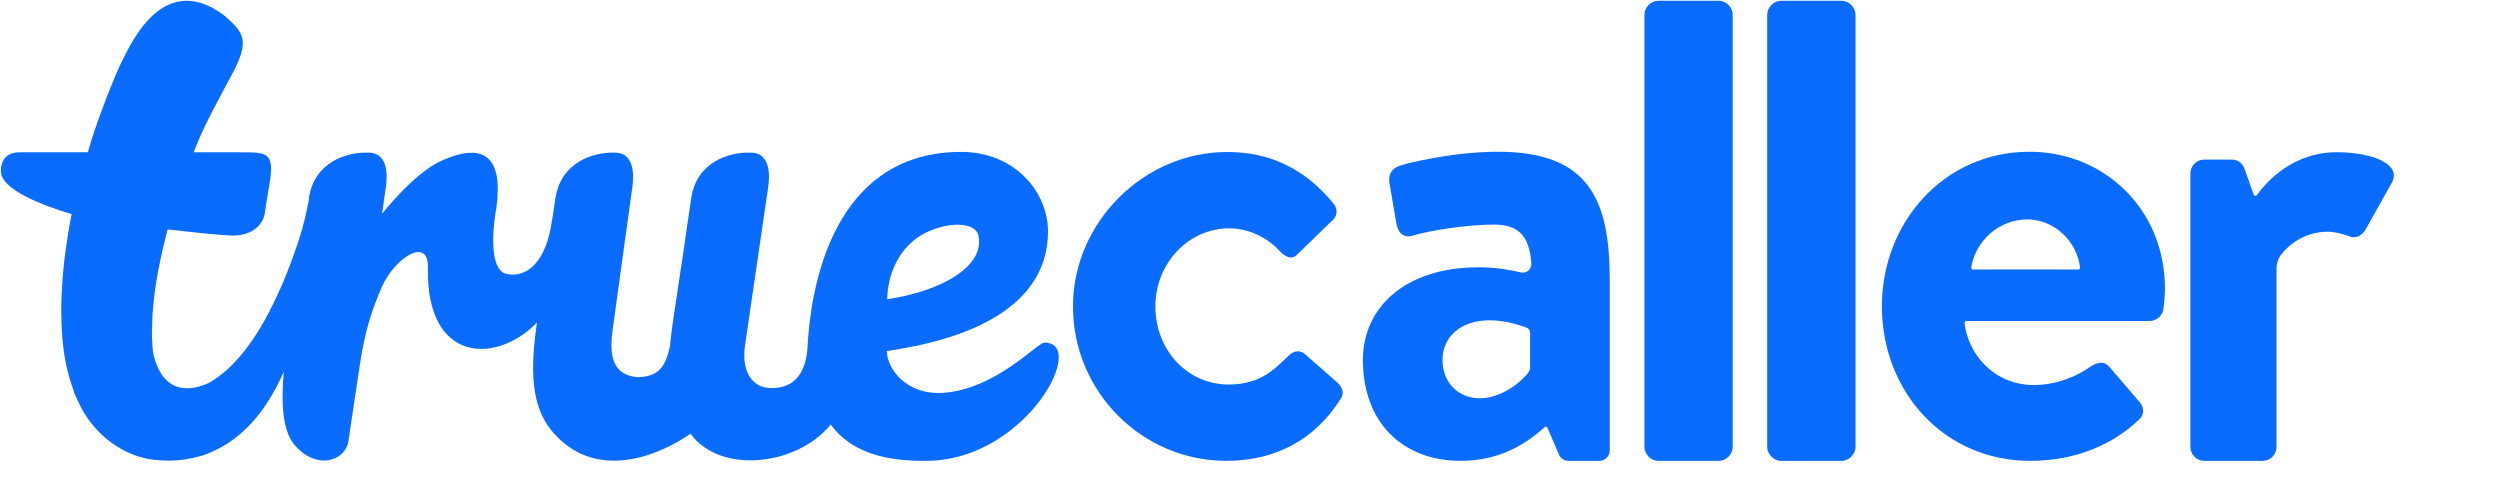 <svg xmlns:xlink="http://www.w3.org/1999/xlink" class="fill-brand" width="1000" height="193.28" viewBox="0 0 119 23" xmlns="http://www.w3.org/2000/svg"><g clip-path="url(#clip0_5726_4393)" fill="#0A6CFF"><path d="M49.716 16.308C49.378 16.308 47.422 18.506 44.922 18.697C43.155 18.83 42.215 17.55 42.215 16.709C47.648 15.925 49.885 13.766 49.885 11.014C49.885 9.16 48.325 7.23 45.749 7.23C40.109 7.23 38.624 12.753 38.436 16.575C38.304 18.257 37.345 18.506 36.612 18.467C35.86 18.429 35.315 17.76 35.447 16.556L36.556 8.969C36.575 8.835 36.857 7.306 35.785 7.268C34.657 7.211 33.172 7.746 32.908 9.389C32.664 10.995 32.551 11.912 32.345 13.212C32.194 14.301 31.987 15.409 31.893 16.461C31.686 17.454 31.348 17.951 30.314 17.951C28.998 17.817 29.036 16.652 29.167 15.658L30.089 8.988C30.107 8.854 30.389 7.306 29.318 7.268C28.19 7.211 26.704 7.765 26.441 9.408C26.385 9.81 26.328 10.173 26.272 10.517V10.498C26.009 12.409 25.125 13.25 24.11 13.04C23.095 12.81 23.602 9.982 23.621 9.944C23.96 7.574 23.132 6.733 21.102 7.612C20.03 8.071 18.921 9.275 18.188 10.173L18.357 8.969C18.376 8.835 18.658 7.306 17.586 7.268C16.458 7.211 14.973 7.746 14.71 9.389C14.71 9.447 14.691 9.504 14.691 9.562C14.691 9.562 14.559 10.269 14.39 10.88C14.315 11.129 14.24 11.377 14.183 11.549C13.958 12.218 13.713 12.868 13.45 13.498C13.168 14.129 12.886 14.741 12.548 15.333C12.379 15.62 12.209 15.906 12.021 16.174C11.834 16.442 11.645 16.709 11.439 16.938C11.044 17.416 10.593 17.817 10.141 18.104C10.066 18.162 9.991 18.2 9.916 18.238C7.735 19.194 7.34 17.053 7.284 16.747C7.265 16.594 7.246 16.422 7.246 16.25C7.227 15.983 7.227 15.696 7.246 15.39C7.246 15.104 7.265 14.798 7.302 14.492C7.359 13.881 7.453 13.25 7.584 12.619C7.697 12.046 7.829 11.492 7.979 10.918C9.258 11.071 10.461 11.186 10.893 11.205C11.927 11.281 12.51 10.746 12.604 10.154C12.679 9.695 12.623 9.944 12.811 8.854C13.093 7.249 12.755 7.249 11.457 7.249C11.457 7.249 10.536 7.249 9.22 7.249C9.258 7.173 9.277 7.096 9.314 7.001C9.803 5.797 10.423 4.707 11.062 3.503C11.871 1.955 11.664 1.592 10.668 0.732C7.584 -1.58 6.024 2.548 5.667 3.197C5.385 3.847 5.122 4.497 4.84 5.261C4.595 5.911 4.37 6.58 4.182 7.249L0.929 7.249C-0.048 7.249 0.046 8.166 0.046 8.166C0.046 9.026 2.057 9.791 3.411 10.192C3.298 10.746 3.204 11.32 3.129 11.874C3.016 12.638 2.96 13.422 2.922 14.225C2.903 15.027 2.922 15.849 3.035 16.709C3.091 17.129 3.185 17.569 3.317 18.028C3.392 18.257 3.467 18.486 3.542 18.716C3.636 18.945 3.749 19.174 3.862 19.404C4.106 19.862 4.445 20.321 4.877 20.722C5.31 21.124 5.836 21.449 6.381 21.659C6.663 21.754 6.927 21.831 7.208 21.869C7.472 21.907 7.81 21.927 8.054 21.927C8.543 21.927 9.051 21.85 9.521 21.716C9.991 21.582 10.442 21.353 10.837 21.105C11.232 20.837 11.589 20.55 11.89 20.226C12.491 19.595 12.924 18.888 13.281 18.181C13.356 18.028 13.431 17.856 13.507 17.703C13.375 19.155 13.45 20.455 13.977 21.124C15.011 22.404 16.439 21.984 16.59 20.971C16.721 20.073 16.985 18.295 17.192 16.957C17.436 15.582 17.699 14.76 18.188 13.632C18.771 12.313 20.406 11.205 20.369 12.753C20.275 17.282 23.621 17.359 25.558 15.352C25.276 17.34 25.2 19.194 26.234 20.474C28.265 22.959 31.292 21.735 32.871 20.646C34.281 22.595 37.947 22.175 39.545 20.206C40.692 21.812 42.835 21.984 44.414 21.927C48.945 21.678 51.765 16.308 49.716 16.308ZM46.576 11.224C46.877 12.638 44.903 13.842 42.233 14.244C42.233 13.613 42.459 11.912 44.038 11.09C45.148 10.536 46.445 10.555 46.576 11.224Z" fill="#0A6CFF"></path><path d="M78.274 0.701C78.274 0.351 78.584 0.036 78.928 0.036L81.823 0.036C82.168 0.036 82.478 0.351 82.478 0.701V21.27C82.478 21.62 82.168 21.936 81.823 21.936H78.928C78.584 21.936 78.274 21.62 78.274 21.27V0.701Z" fill="#0A6CFF"></path><path d="M84.118 0.701C84.118 0.351 84.429 0.036 84.773 0.036L87.668 0.036C88.012 0.036 88.323 0.351 88.323 0.701V21.27C88.323 21.62 88.012 21.936 87.668 21.936H84.773C84.429 21.936 84.118 21.62 84.118 21.27V0.701Z" fill="#0A6CFF"></path><path d="M98.928 12.827C98.977 12.827 99.016 12.784 99.01 12.735C98.863 11.48 97.782 10.445 96.504 10.445C95.159 10.445 94.044 11.445 93.83 12.73C93.822 12.781 93.862 12.827 93.912 12.827L98.928 12.827ZM96.608 7.223C100.157 7.223 103.052 9.955 103.052 13.738C103.052 13.983 103.017 14.439 102.982 14.684C102.948 15.034 102.638 15.279 102.328 15.279L93.597 15.279C93.548 15.279 93.509 15.322 93.514 15.371C93.66 16.783 94.857 18.327 96.814 18.327C97.882 18.327 98.882 17.907 99.502 17.452C99.846 17.241 100.157 17.171 100.398 17.452L101.81 19.098C102.052 19.343 102.122 19.728 101.776 20.009C100.639 21.095 98.882 21.936 96.642 21.936C92.506 21.936 89.577 18.607 89.577 14.579C89.577 10.62 92.506 7.223 96.608 7.223Z" fill="#0A6CFF"></path><path d="M104.262 8.262C104.262 7.876 104.572 7.596 104.917 7.596H106.226C106.536 7.596 106.743 7.771 106.847 8.052L107.278 9.271C107.299 9.332 107.379 9.346 107.417 9.294C107.957 8.557 109.206 7.246 111.224 7.246C112.843 7.246 114.29 7.771 113.877 8.647L112.602 10.924C112.43 11.239 112.084 11.38 111.809 11.239C111.706 11.204 111.188 11.029 110.81 11.029C109.686 11.029 108.929 11.658 108.556 12.155C108.426 12.33 108.363 12.548 108.363 12.767V21.27C108.363 21.638 108.07 21.936 107.708 21.936H104.917C104.557 21.936 104.262 21.636 104.262 21.27V8.262Z" fill="#0A6CFF"></path><path d="M58.374 21.936C54.348 21.936 51.073 18.638 51.073 14.585C51.073 10.601 54.433 7.235 58.409 7.235C60.476 7.235 62.14 8.047 63.498 9.718C63.594 9.844 63.637 9.997 63.614 10.148C63.59 10.31 63.494 10.459 63.343 10.566L61.726 12.137C61.638 12.216 61.546 12.256 61.447 12.256C61.313 12.256 61.162 12.181 60.985 12.027C60.355 11.304 59.427 10.868 58.513 10.868C56.574 10.868 54.996 12.535 54.996 14.585C54.996 16.67 56.526 18.303 58.478 18.303C59.921 18.303 60.608 17.635 61.215 17.047L61.337 16.928C61.468 16.795 61.625 16.723 61.78 16.723C61.889 16.723 61.991 16.758 62.084 16.829L63.579 18.137C63.821 18.334 64.054 18.64 63.807 18.998C62.594 20.921 60.716 21.936 58.374 21.936Z" fill="#0A6CFF"></path><path d="M72.833 17.475C72.833 17.558 72.811 17.64 72.763 17.708C72.447 18.164 71.466 18.958 70.455 18.958C69.387 18.958 68.663 18.187 68.663 17.136C68.663 16.015 69.559 15.245 70.903 15.245C71.657 15.245 72.372 15.484 72.677 15.601C72.772 15.637 72.833 15.729 72.833 15.832V17.475ZM71.317 7.223C69.111 7.223 66.906 7.783 66.63 7.888C66.32 7.993 66.044 8.238 66.148 8.764L66.458 10.585C66.527 11.041 66.768 11.356 67.25 11.216C68.043 10.971 69.835 10.69 71.11 10.69C72.24 10.69 72.802 11.186 72.891 12.541C72.909 12.815 72.659 13.03 72.396 12.968C71.935 12.857 71.203 12.722 70.386 12.722C66.871 12.722 64.873 14.649 64.873 17.136C64.873 20.114 66.768 21.936 69.525 21.936C71.493 21.936 72.729 21.044 73.531 20.328C73.573 20.291 73.636 20.307 73.658 20.358L74.203 21.634C74.281 21.817 74.459 21.936 74.654 21.936H76.132C76.404 21.936 76.624 21.712 76.624 21.435V20.919V13.318C76.624 9.499 75.624 7.223 71.317 7.223Z" fill="#0A6CFF"></path></g><defs><clipPath id="clip0_5726_4393"><rect width="114" height="22"></rect></clipPath></defs></svg>